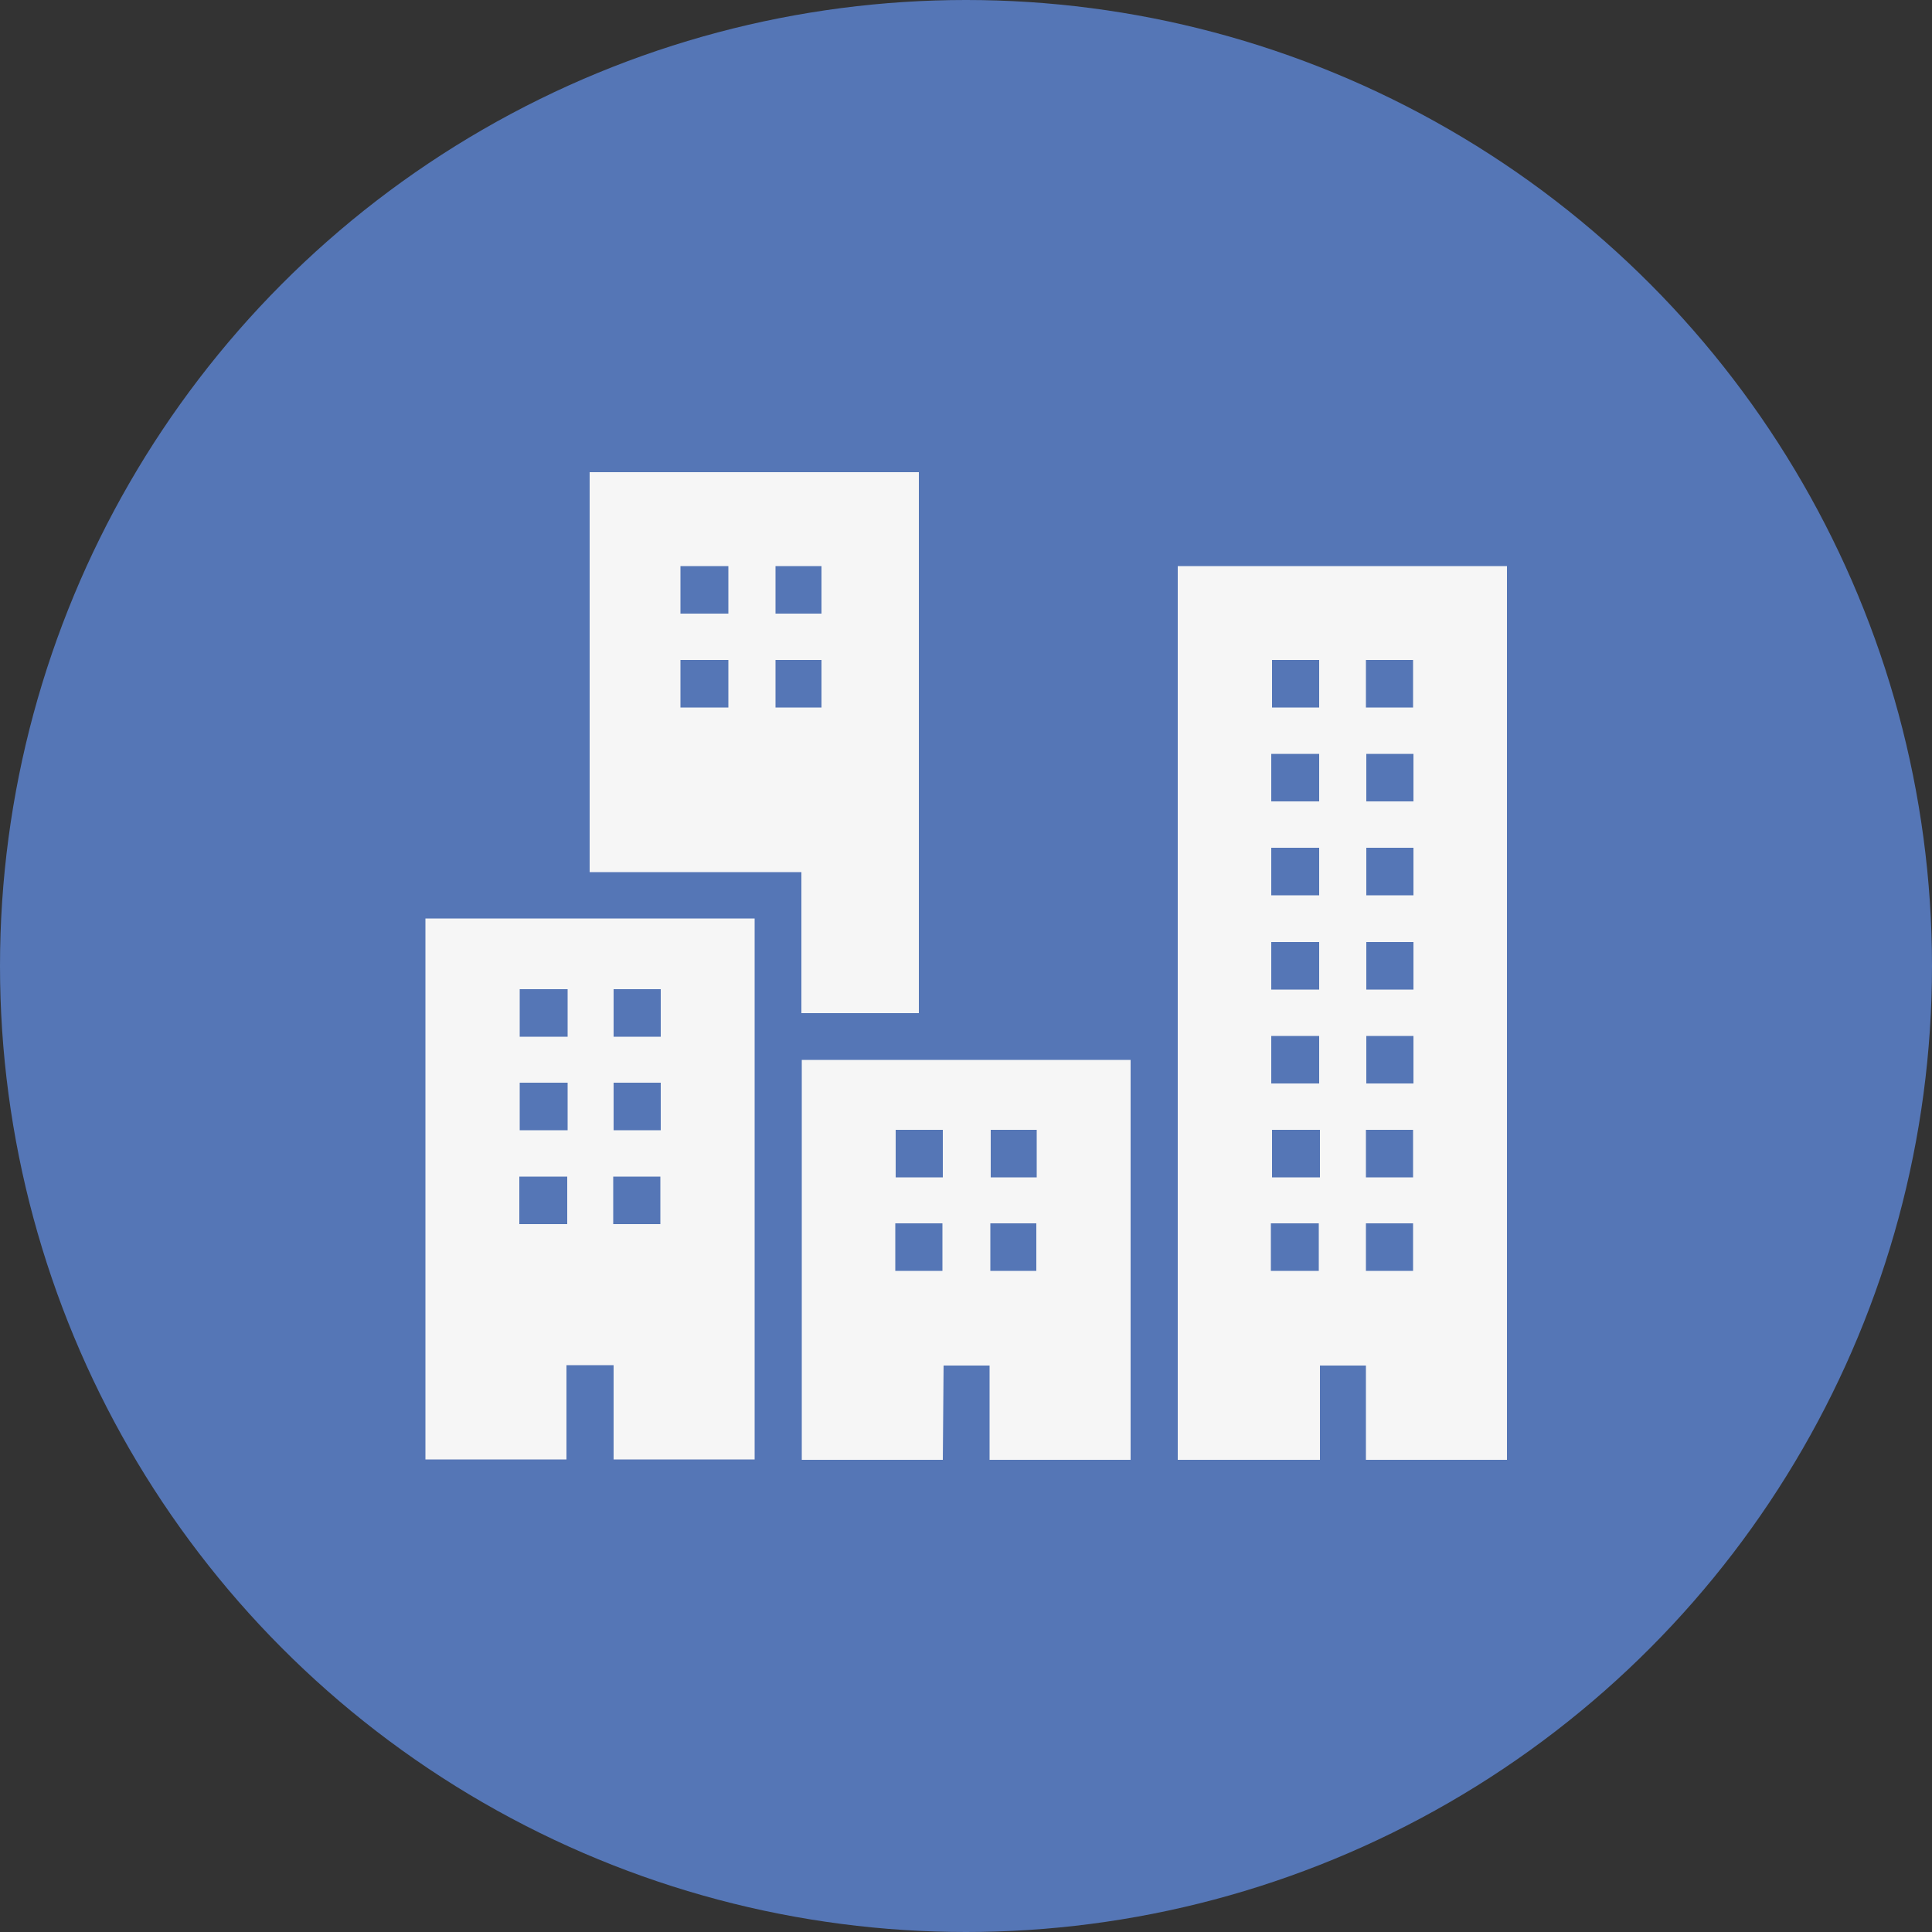 <?xml version="1.0" encoding="UTF-8"?><svg id="Layer_2" xmlns="http://www.w3.org/2000/svg" viewBox="0 0 50 50"><rect x="0" y="0" width="50" height="50" fill="#333333" stroke="none"/><defs><style>.cls-1{fill:#f6f6f6;}.cls-2{fill:#5576b6;}</style></defs><g id="Layer_1-2"><circle class="cls-2" cx="25" cy="25" r="25"/><path class="cls-1" d="m15.26,12.22v10.35h5.48v3.65h3.04v-14h-8.52Zm2.35,2.43h1.24v1.23h-1.24v-1.23Zm2.46,0h1.19v1.23h-1.19v-1.23Zm10.41,0v23.13h3.68v-2.44h1.19v2.44h3.65V14.65h-8.52Zm-12.87,2.43h1.24v1.23h-1.24v-1.23Zm2.46,0h1.19v1.23h-1.19v-1.23Zm15.28,0h1.22v1.23h-1.22v-1.23Zm-2.43,0h1.22v1.23h-1.22v-1.23Zm-.02,2.43h1.24v1.23h-1.24v-1.23Zm2.46,0h1.22v1.23h-1.22v-1.23Zm-2.46,2.43h1.24v1.23h-1.24v-1.23Zm2.46,0h1.22v1.23h-1.22v-1.23Zm-24.35,1.83v14h3.65v-2.44h1.22v2.44h3.65v-14h-8.52Zm21.89.61h1.24v1.23h-1.24v-1.23Zm2.46,0h1.22v1.23h-1.22v-1.23Zm-21.91,1.22h1.24v1.23h-1.24v-1.23Zm2.43,0h1.22v1.23h-1.22v-1.23Zm17.02,1.21h1.24v1.23h-1.24v-1.23Zm2.46,0h1.22v1.23h-1.22v-1.23Zm-14.61.62v10.35h3.65l.02-2.44h1.19v2.44h3.65v-10.35h-8.52Zm-7.3.59h1.24v1.23h-1.24v-1.23Zm2.43,0h1.22v1.23h-1.22v-1.23Zm17.04,1.22h1.24v1.23h-1.24v-1.23Zm2.43,0h1.22v1.23h-1.22v-1.23Zm-12.17,0h1.22v1.23h-1.22v-1.23Zm2.46,0h1.19v1.23h-1.19v-1.23Zm-12.2,1.21h1.24v1.23h-1.24v-1.23Zm2.43,0h1.22v1.23h-1.22v-1.23Zm17.02,1.21h1.24v1.23h-1.24v-1.23Zm2.46,0h1.22v1.23h-1.22v-1.23Zm-9.72,0h1.19v1.23h-1.19v-1.23Zm-2.46,0h1.22v1.23h-1.22v-1.23Z"/></g></svg>